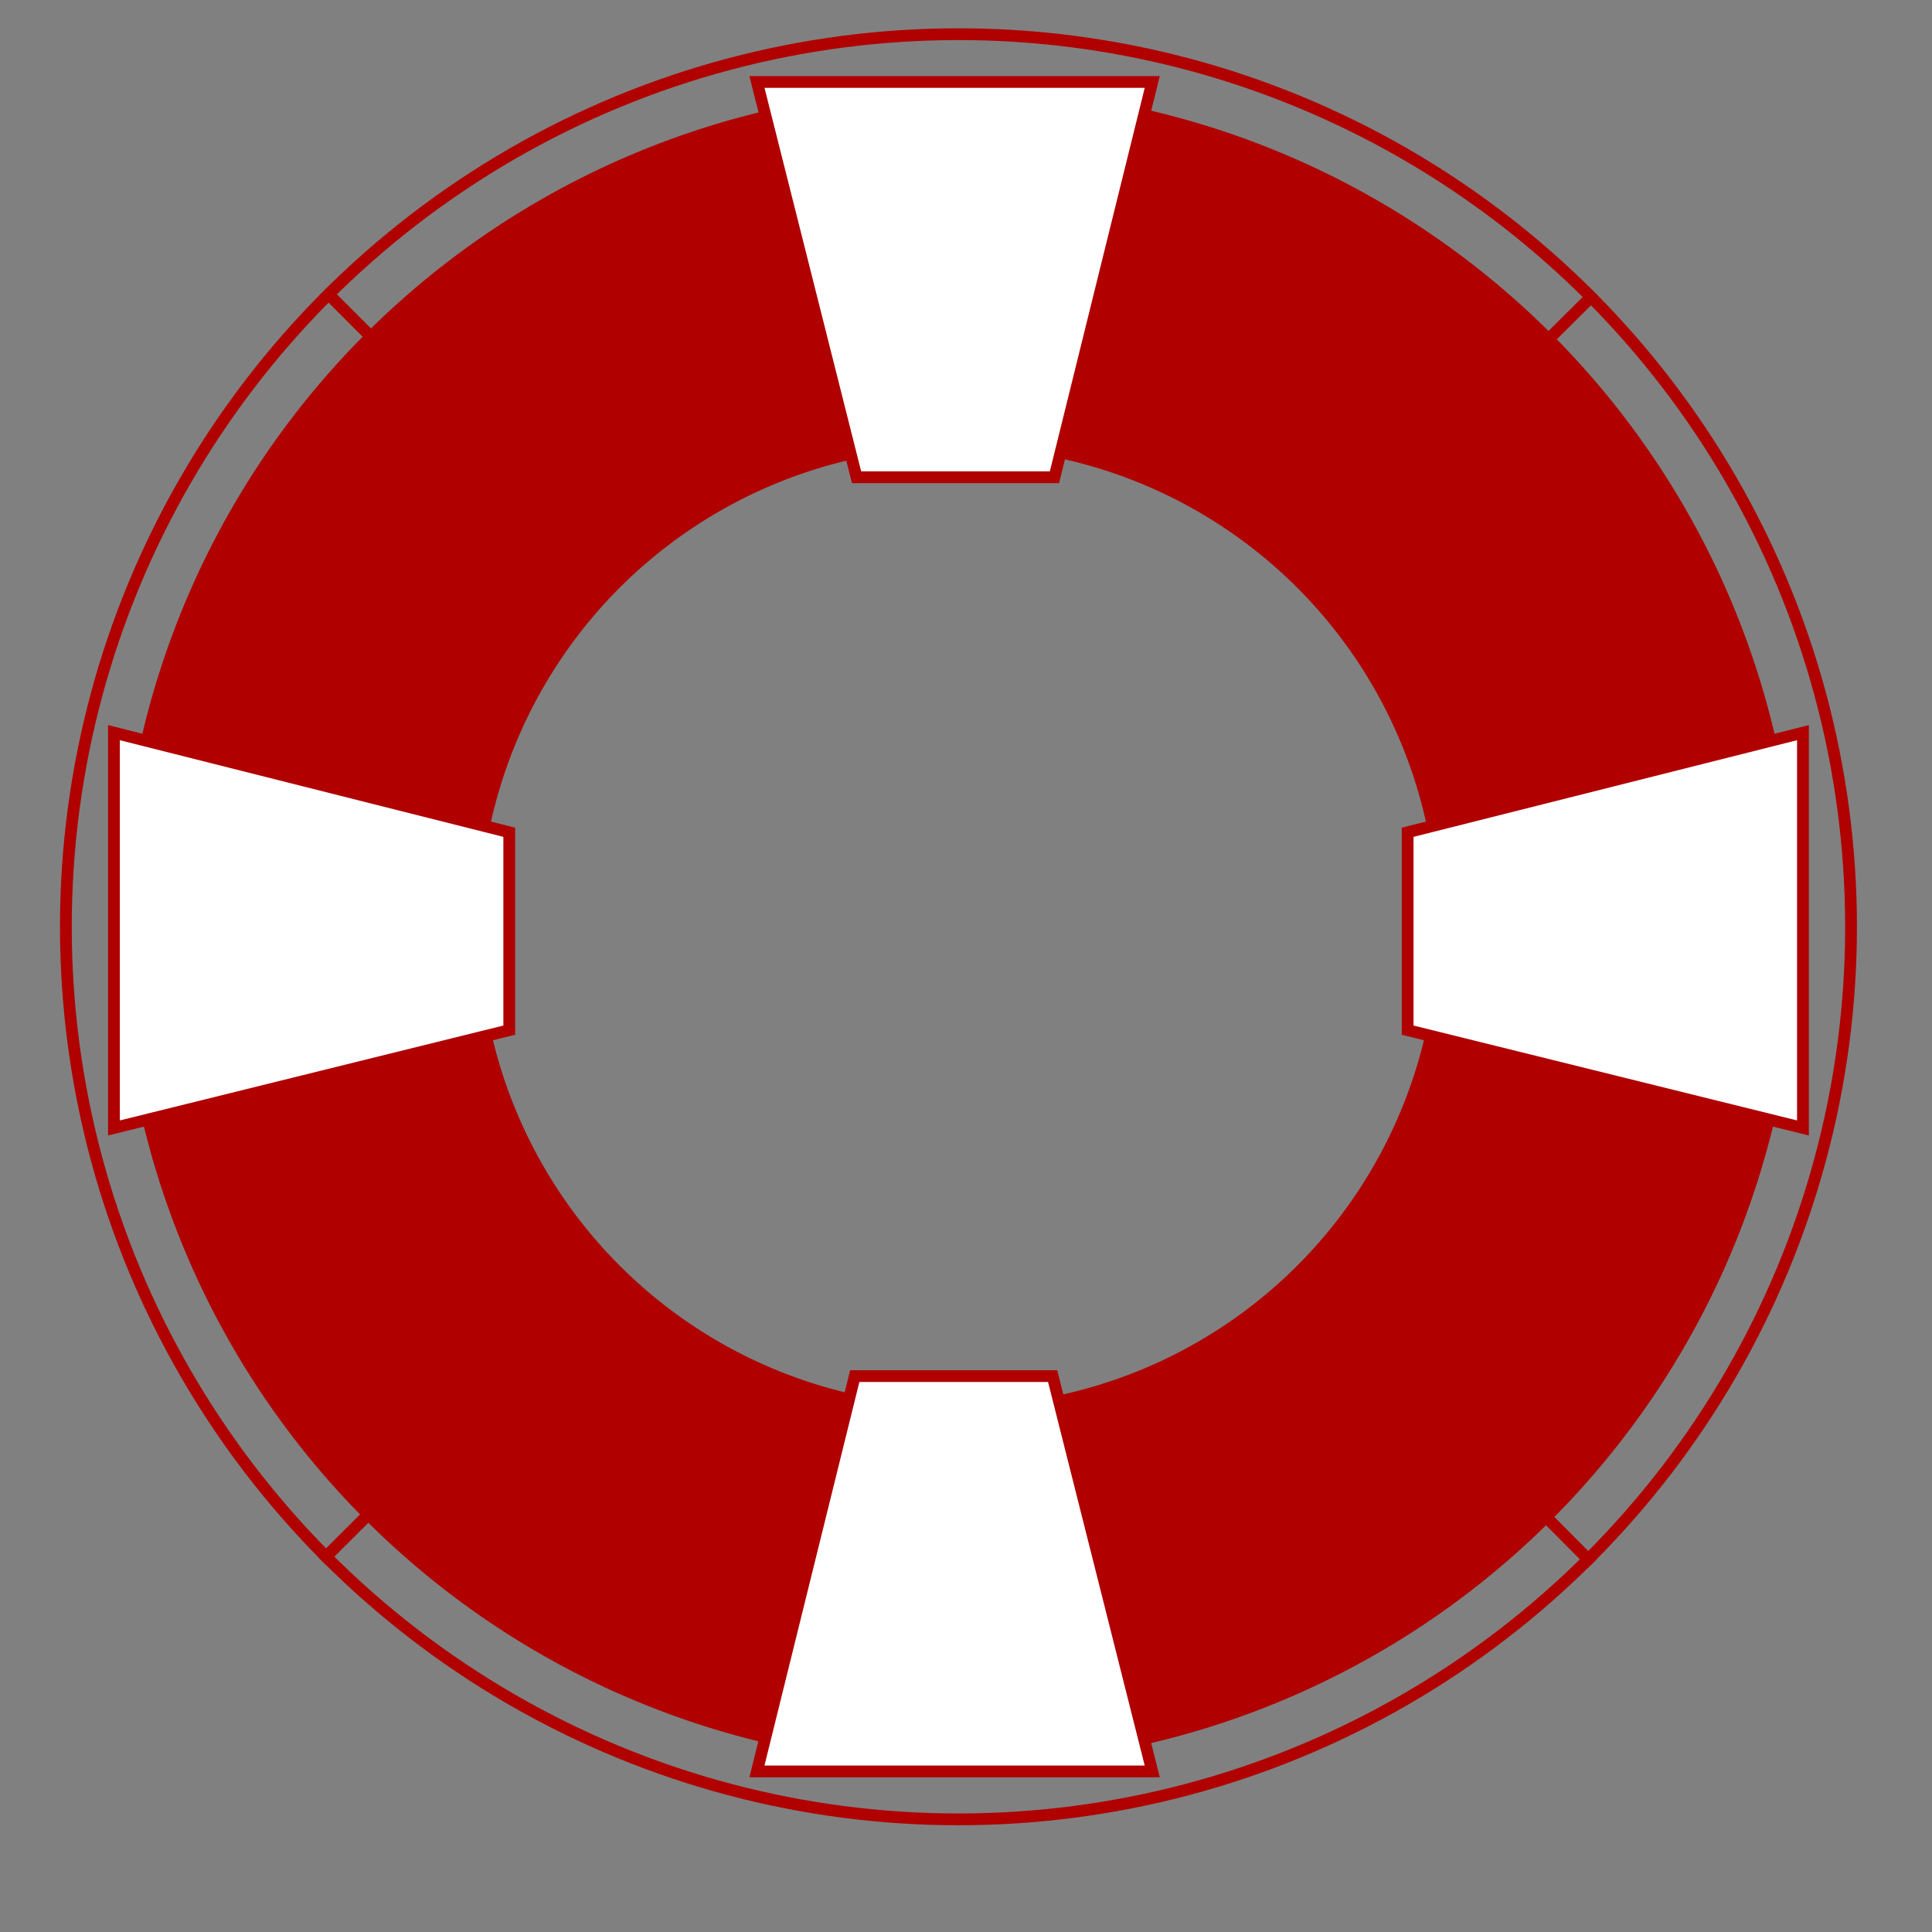 <svg xmlns="http://www.w3.org/2000/svg" xml:space="preserve" viewBox="0 0 512 512">
    <rect x="0" y="0" width="512" height="512" fill="#808080" stroke="none"/>
    <g transform="matrix(.12 0 0 .12 -46 -1080)" stroke-width="26">
        <circle cx="2500" cy="11046.7" r="1971.2" fill="none" stroke="#b00000" />
        <path fill="#b00000" d="M2500 9195a1852 1852 0 0 0-1852 1852 1852 1852 0 0 0 1852 1852 1852 1852 0 0 0 1852-1852 1852 1852 0 0 0-1852-1852Zm0 793a1058 1058 0 0 1 1058 1059 1058 1058 0 0 1-1058 1058 1058 1058 0 0 1-1058-1058 1058 1058 0 0 1 1058-1059Z" />
        <path fill="#fff" stroke="#b00000" d="m635 10618 873 220v437l-873 216Zm2293 2294-220-873h-437l-216 873zm1437-2294-873 220v437l873 216zM2055 9181l220 873h437l216-873z"/>
        <path stroke="#b00000" d="m3624 9927 282-280m-2812 2800 282-281m2244 5 280 282M1100 9641l281 281"/>
    </g>
</svg>